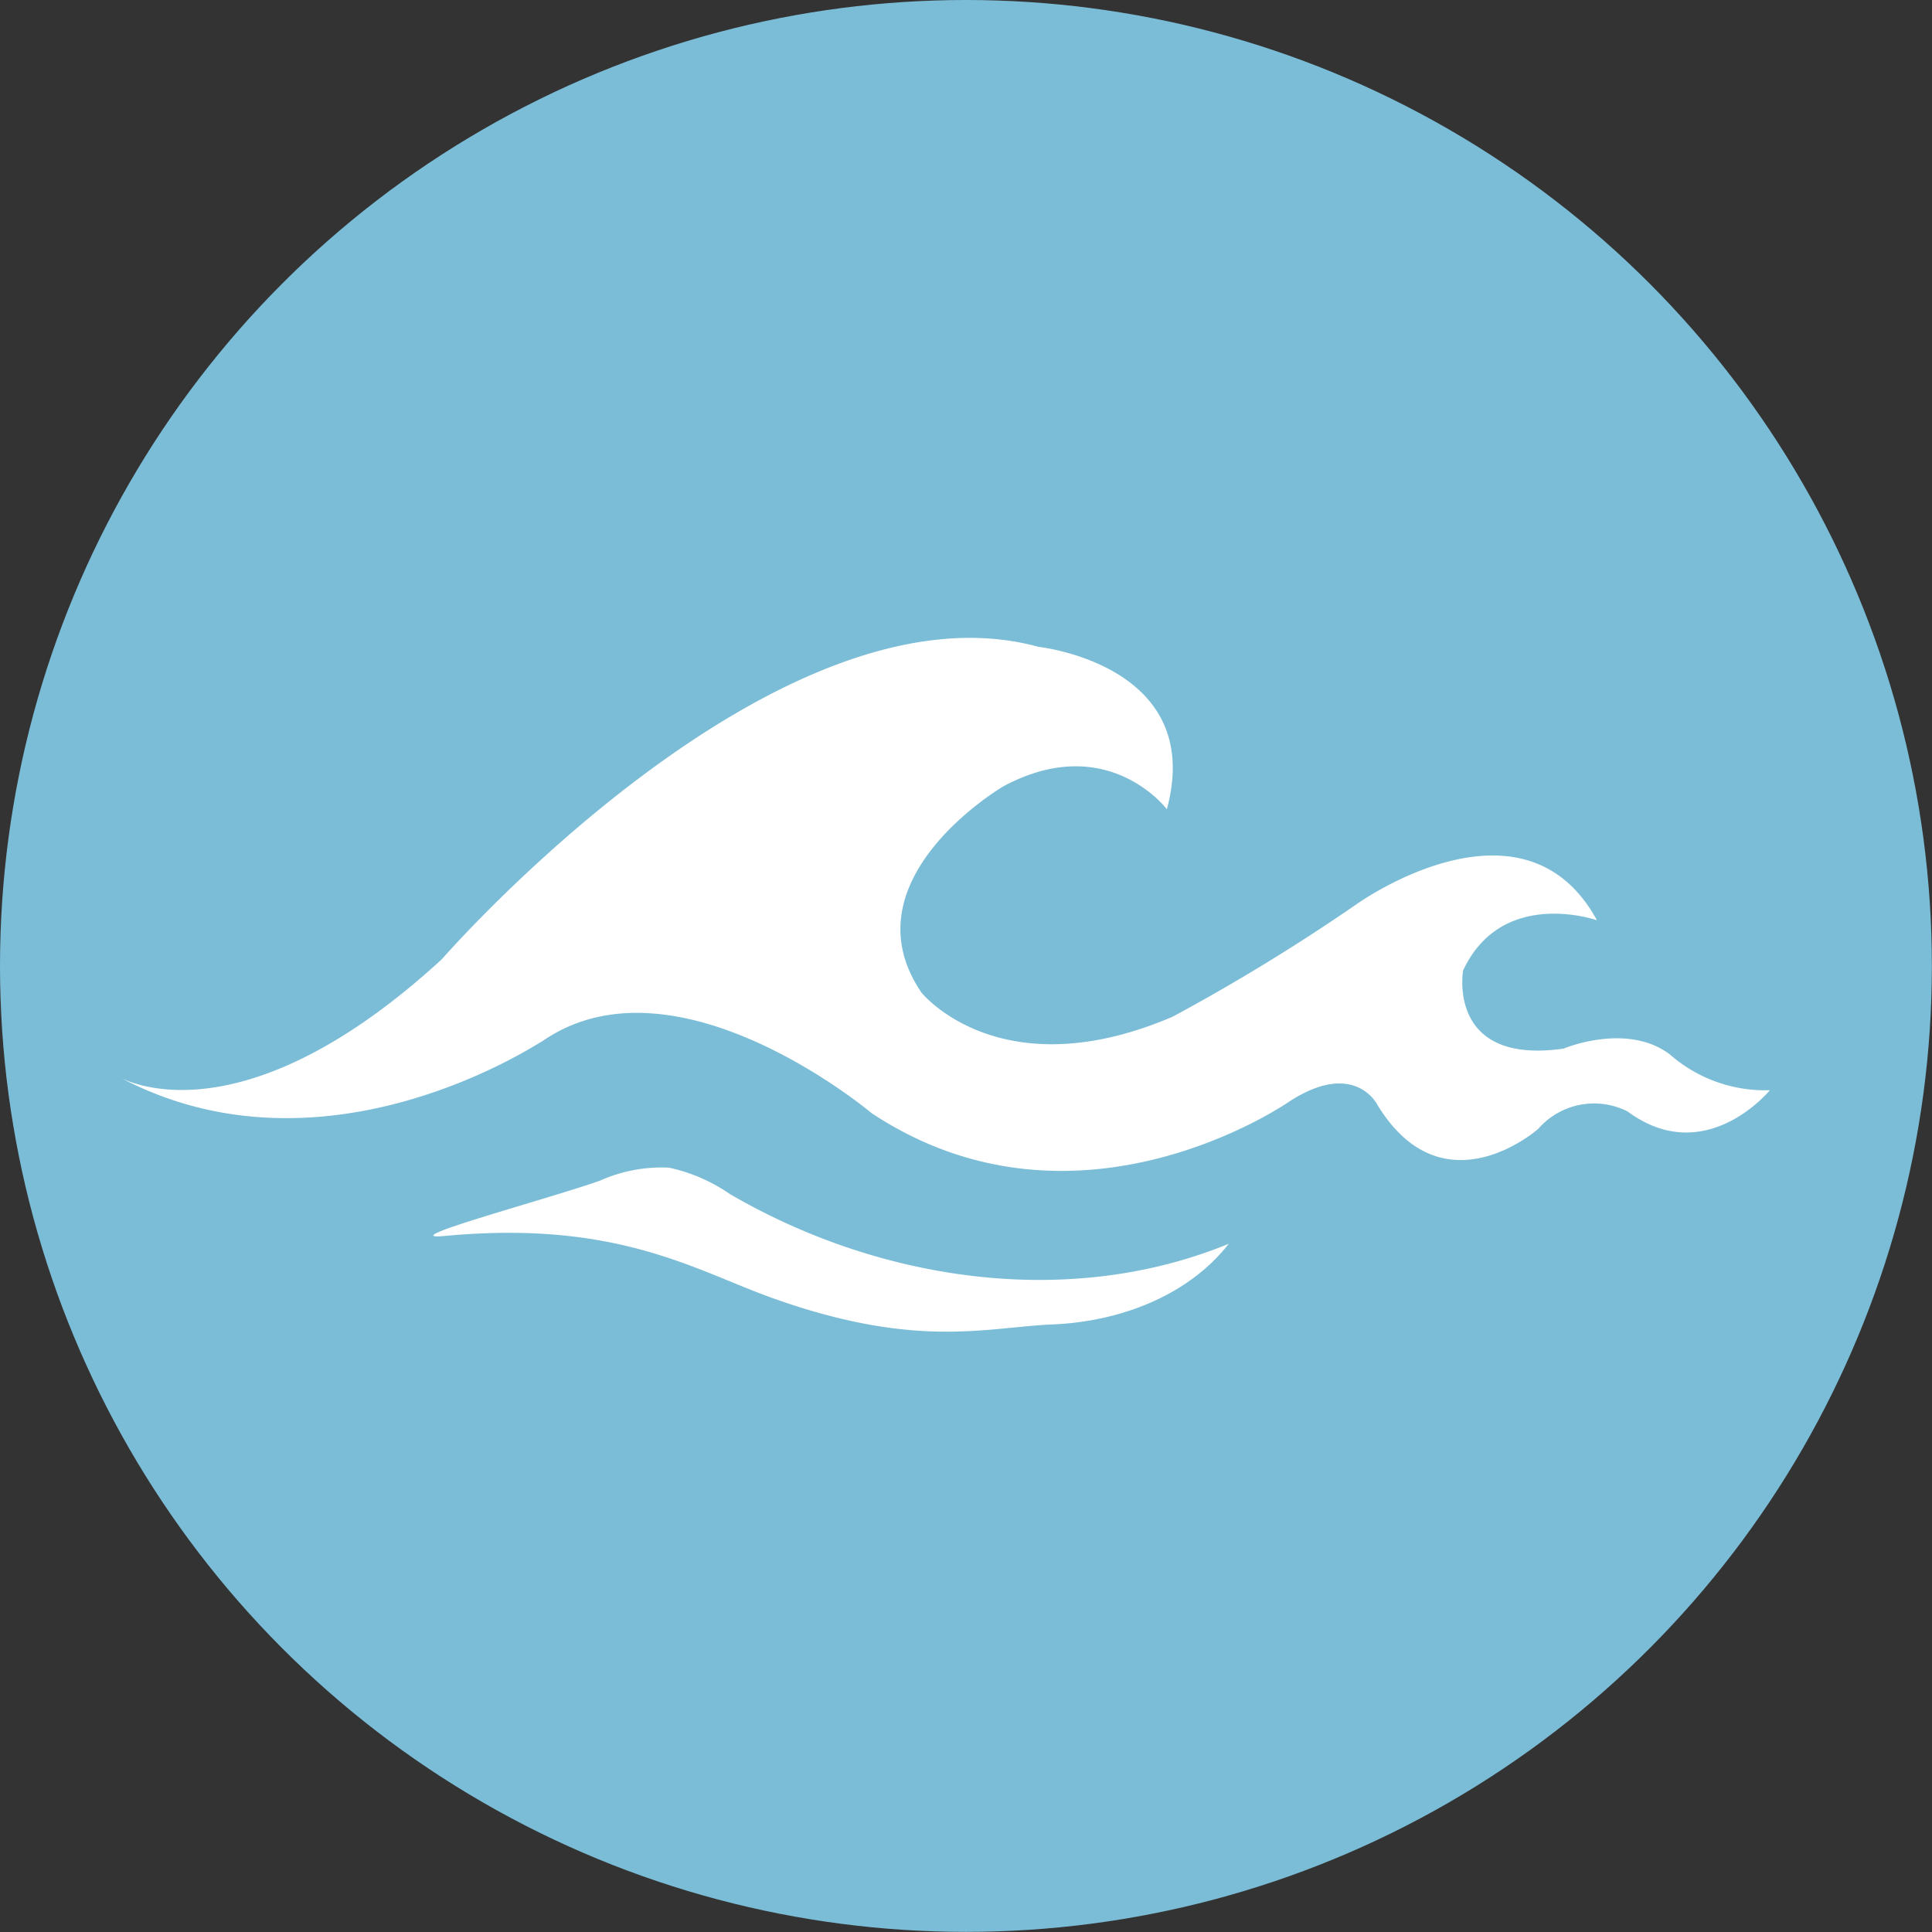 <svg id="Layer_1" data-name="Layer 1" xmlns="http://www.w3.org/2000/svg" viewBox="0 0 160.77 160.77"><rect x="0" y="0" width="160.77" height="160.77" fill="#333333" stroke="none"/><title>surge-icon</title><circle cx="80.38" cy="80.38" r="80.38" style="fill:#7bbdd7"/><path d="M37,102.85c-4.55.43,8.61-3.07,12.92-4.6a12.49,12.49,0,0,1,5.77-1.08,14.14,14.14,0,0,1,5.06,2.2c12.45,7.25,28.18,9.6,41.5,4.13-3.41,4.36-9.11,6.48-14.64,6.71S76.3,112.32,64.23,108C57.72,105.65,51.28,101.51,37,102.85Z" style="fill:#fff"/><path d="M9.84,89.58s9.75,6,26.92-9.75c0,0,27.85-32,49.67-26,0,0,13.92,1.49,10.67,13.51,0,0-4.93-6.55-13.6-1.91,0,0-13.23,7.74-6.82,17.17,0,0,6.55,8.15,20.91,2a163.67,163.67,0,0,0,15.3-9.36s13.85-9.95,20,1.34c0,0-7.89-2.78-11.14,4.18,0,0-1.39,7.89,8.36,6.5,0,0,5.22-2.21,8.82.46a12,12,0,0,0,8.35,3s-5.36,6.56-11.84,1.77A6.17,6.17,0,0,0,128,93.94s-7.89,7-13.38-2c0,0-1.86-3.79-7.28-.31,0,0-17.63,12.37-34.81,1,0,0-16.24-13.69-27.38-6C45.12,86.56,27.13,98.86,9.84,89.58Z" style="fill:#fff"/></svg>